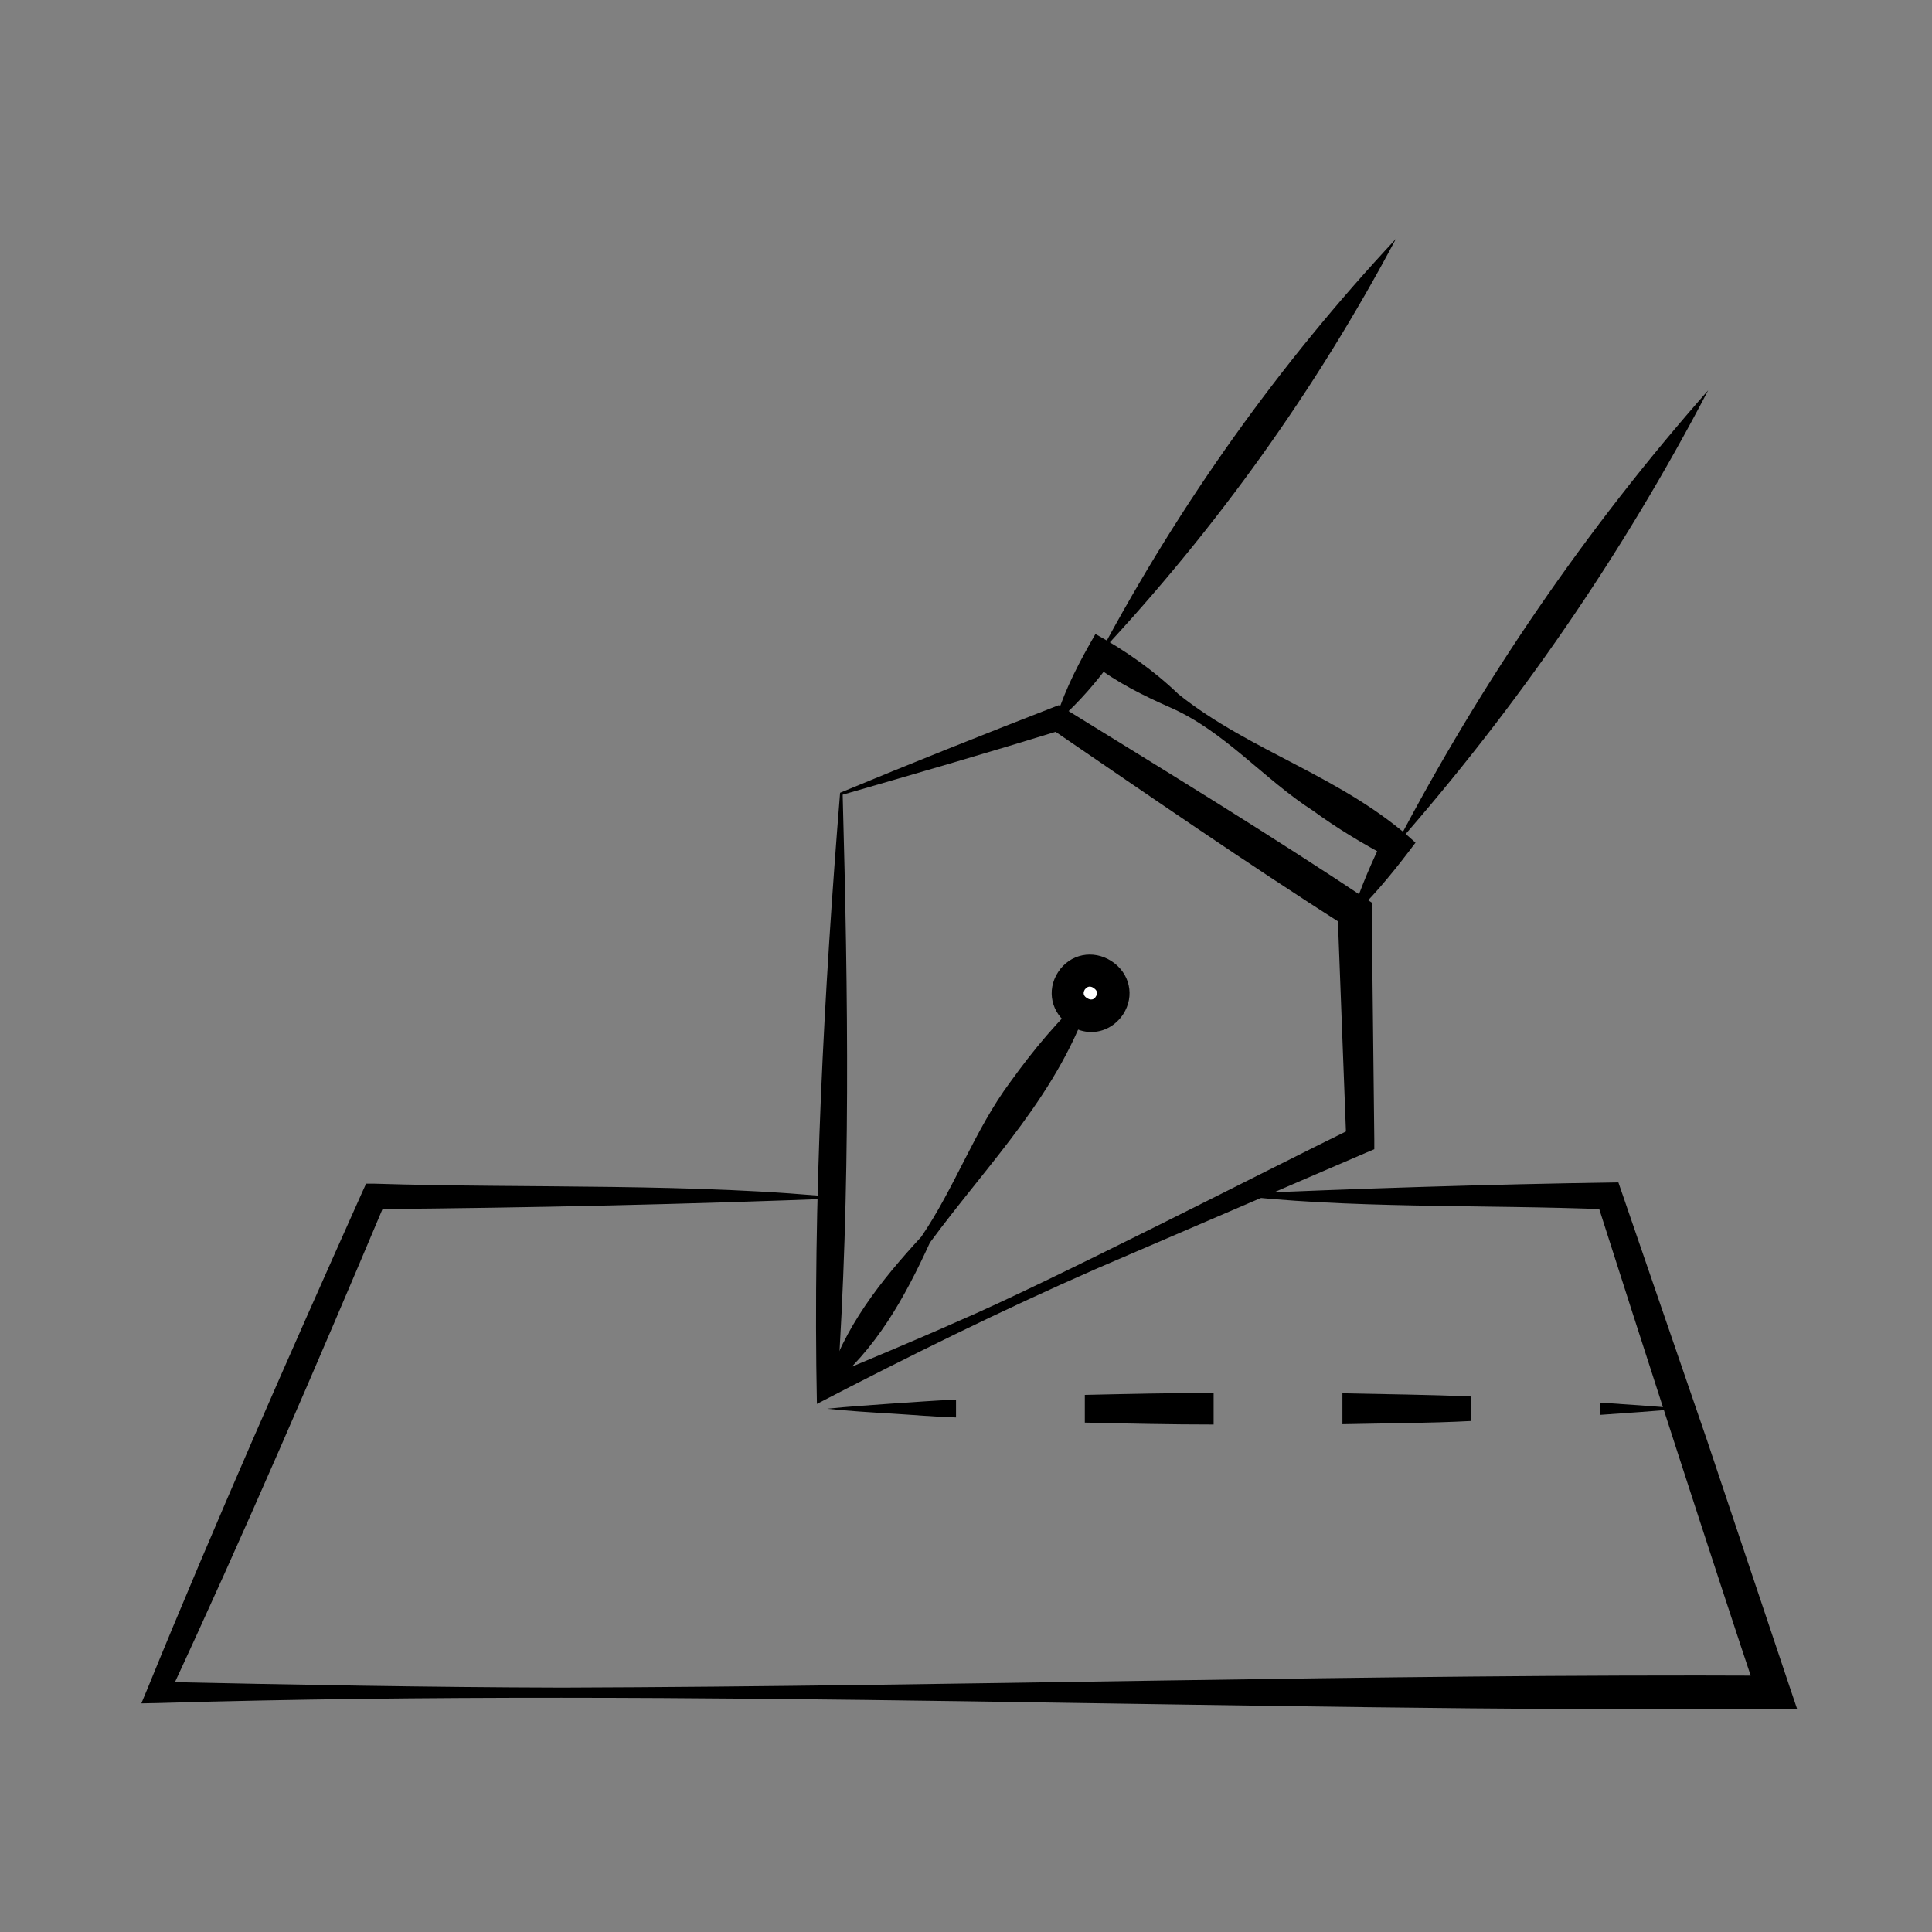 <?xml version="1.0" encoding="utf-8"?>
<!-- Generator: Adobe Illustrator 26.1.0, SVG Export Plug-In . SVG Version: 6.00 Build 0)  -->
<svg version="1.1" id="Layer_1" xmlns="http://www.w3.org/2000/svg" xmlns:xlink="http://www.w3.org/1999/xlink" x="0px" y="0px"
	 viewBox="0 0 60 60" style="enable-background:new 0 0 60 60;" xml:space="preserve">
<rect x="0" y="0" width="60" height="60" fill="#808080" stroke="none"/>
<style type="text/css">
	.st0{fill:#FFFFFF;}
</style>
<g>
	<g>
		<path d="M-73.52,79.73c-7.71-2.19-11.32-11.82-6.08-18.2c3.5-4.44,9.32-6.95,14.91-6.12c5.58,0.87,10.72,5.11,11.66,10.9
			c0.76,4.78-1.51,9.85-5.59,12.45c-1.43,1.05-3.61,1.17-4.78,2.41c-0.5,0.54-0.28,1.13-0.48,1.83c-0.32,0.89-1.47,0.83-2.15,0.83
			c-0.69,0-2.09,0.01-2.78,0.02C-73.26,84.08-70.35,80.76-73.52,79.73L-73.52,79.73z M-73.48,79.64c3.26,0.94,0.48,4.37,4.67,3.84
			c0.68-0.05,2.07-0.15,2.75-0.2c0.45-0.04,0.94-0.05,1.25-0.2c0.31-0.16,0.31-0.34,0.27-0.86c-0.03-0.53,0.14-1.11,0.48-1.54
			c1.33-1.58,3.33-1.66,4.9-2.76c3.7-2.42,5.8-7.07,5.21-11.45c-1.61-9.66-13.33-14.08-21.14-8.2c-2.93,2.05-5.26,5.1-6.01,8.61
			C-82.1,72.16-78.84,78.2-73.48,79.64L-73.48,79.64z"/>
		<path d="M-70.77,83.43c-0.28,0.76,0.06,0.98,0.78,1.09c0.38,0.09,0.77,0.28,1.16,0.33c1.14,0.08,2.37-0.42,3.46-0.48
			c0.34-0.03,0.57-0.09,0.76-0.24c0.22-0.17,0.26-0.5,0.01-0.71c0,0,0.02-0.1,0.02-0.1c0.59-0.06,0.91,0.75,0.63,1.23
			c-0.24,0.54-0.82,0.79-1.25,0.87c-1.67,0.31-3.22-0.55-4.87-0.08c-0.45,0.08-1.16-0.21-1.32-0.71c-0.25-0.55,0.08-1.21,0.55-1.29
			L-70.77,83.43L-70.77,83.43z"/>
		<path d="M-70.57,84.94c-0.19,0.79-0.41,1.1,0.44,1.35c0.71,0.31,1.57,0.46,2.34,0.16c1.04-0.35,2.14-0.6,3.23-0.67
			c0.15,0.02,0.13-0.45-0.02-0.84l0.08-0.06c0.46,0.25,0.9,0.72,0.6,1.35c-0.35,0.56-0.86,0.55-1.36,0.7
			c-1.8,0.36-3.14-0.19-5.01,0.19c-1.44-0.08-1.57-1.73-0.37-2.23C-70.65,84.87-70.57,84.94-70.57,84.94L-70.57,84.94z"/>
		<path d="M-69.72,87.06c0.53,0.62,0.83,1.32,0.95,2.05c0.02,0.1-0.09-0.05-0.12-0.01c0.48,0.32,1.24,0.33,1.81,0.13
			c0.51-0.18,1.04-0.31,1.55-0.45c-0.04-0.01-0.18,0.1-0.19,0.12c-0.05,0.02-0.07,0.17-0.05,0.08l0.05-0.26
			c0.18-0.7,0.37-1.39,0.7-2.12l0.1,0c0.34,0.97,0.46,1.99,0.05,2.94c-0.04,0.11-0.3,0.26-0.41,0.26c-0.61,0.09-1.17,0.11-1.77-0.02
			c-0.84-0.2-1.28-0.05-2.08-0.01c-0.17,0-0.41-0.29-0.44-0.43c-0.27-0.7-0.38-1.44-0.24-2.25C-69.81,87.09-69.72,87.06-69.72,87.06
			L-69.72,87.06z"/>
		<path d="M-68.51,83.5c-1.85-4.26-2.81-9-3.32-13.61c0.91,0.67,1.83,1.34,2.67,2.1c0,0-0.28,0.04-0.28,0.04
			c0.52-0.93,0.75-1.99,0.88-3.03c0.54,0.7,1.38,1.81,1.88,2.47c-0.01-0.02-0.11-0.06-0.2-0.04c-0.18,0.08-0.07,0.02-0.01-0.07
			l0.39-0.44c0.37-0.41,1.12-1.26,1.49-1.67c1.02,4.85-1.55,9.4-1.46,14.21c-0.79-1.69-0.23-4.7,0.03-6.63
			c0.34-2.17,0.76-4.3,0.6-6.41L-65,70.7l-0.83,0.85l-0.41,0.42c-0.08,0.04-0.08,0.18-0.46,0.31c-0.3,0.06-0.55-0.12-0.67-0.32
			c-0.32-0.5-0.95-1.52-1.25-2.03c0,0,0.56-0.11,0.56-0.11c-0.25,0.93-0.67,1.79-1.19,2.59c-0.75-0.74-1.55-1.44-2.45-2.01
			c0,0,0.26-0.17,0.26-0.17C-70.43,74.58-68.94,79.2-68.51,83.5L-68.51,83.5z"/>
		<path d="M-60.14,60.46c1.16-0.03,1.92,0.77,2.37,1.71c0.66,0.76,1.59,1.33,1.91,2.34c0.22,0.65,0.29,1.36,0.07,2.05
			c0,0-0.1,0.01-0.1,0.01c-0.78-1.13-1.18-2.12-1.62-3.39c-0.11-0.3-0.26-0.59-0.5-0.8c-0.86-0.5-1.6-0.89-2.17-1.84
			C-60.19,60.55-60.14,60.46-60.14,60.46L-60.14,60.46z"/>
		<path d="M-49.09,67.56c1.2-0.73,2.48-0.74,3.78-0.62c1.27-0.15,2.47-0.8,3.75-0.88c0.85-0.07,1.71-0.07,2.6,0.14l0.01,0.1
			c-1.98,1.16-4.16,0.82-6.32,0.96c-1.23,0.46-2.46,0.79-3.81,0.4C-49.07,67.66-49.09,67.56-49.09,67.56L-49.09,67.56z"/>
		<path d="M-54.25,54.42c0.15-1.28,0.86-2.15,1.68-3.02c0.81-1.77,1.06-3.74,2.6-5.13c0,0,0.09,0.04,0.09,0.04
			c0,0.83-0.21,1.59-0.49,2.32c-0.42,1.1-1.37,1.91-1.91,2.93c-0.31,1.16-0.76,2.24-1.88,2.92C-54.17,54.47-54.25,54.42-54.25,54.42
			L-54.25,54.42z"/>
		<path d="M-70.04,51.82c-0.35-1.24-0.09-2.31,0.21-3.46c-0.14-1.95-1-3.71-0.67-5.73c0,0,0.1-0.03,0.1-0.03
			c0.52,0.66,0.81,1.42,0.99,2.2c0.29,1.18-0.11,2.38-0.09,3.57c0.28,1.18,0.33,2.41-0.44,3.48
			C-69.94,51.84-70.04,51.82-70.04,51.82L-70.04,51.82z"/>
		<path d="M-81.86,56.52c-1.12-0.86-2.23-1.36-3.39-2.1c-1.3-0.48-2.77-0.56-4.01-1.23c-0.83-0.43-1.61-0.96-2.27-1.68l0.05-0.09
			c0.96,0.15,1.82,0.46,2.67,0.8c1.27,0.49,2.37,1.46,3.67,1.89c1.39,0.16,3.11,0.71,3.37,2.35
			C-81.77,56.47-81.86,56.52-81.86,56.52L-81.86,56.52z"/>
		<path d="M-85.57,69.61c-1.17,0.44-2.23,0.16-3.29-0.25c-1.09-0.14-2.24,0.22-3.32,0.01c-0.72-0.13-1.44-0.32-2.14-0.72l0.01-0.1
			c1.96-0.69,3.61,0.14,5.48,0.49c1.13-0.17,2.23-0.21,3.27,0.47C-85.55,69.51-85.57,69.61-85.57,69.61L-85.57,69.61z"/>
	</g>
</g>
<g>
	<path d="M8.59,115.85c-5.87-5.7-17.37-16.91-23.2-22.65c5.76-5.81,17.07-17.22,22.85-23.01c0,0,0.35-0.36,0.35-0.36
		s0.35,0.36,0.35,0.36C14.72,76,26.04,87.38,31.79,93.2C25.96,98.94,14.47,110.17,8.59,115.85L8.59,115.85z M8.59,115.85
		c5.55-5.74,16.79-17.23,22.38-22.93c0,0,0,0.54,0,0.54C25.3,87.86,13.9,76.53,8.24,70.9c0,0,0.71,0,0.71,0
		C3.29,76.53-8.12,87.85-13.79,93.47c0,0,0-0.54,0-0.54C-8.19,98.61,3.03,110.12,8.59,115.85L8.59,115.85z"/>
	<g>
		<path d="M-5.37,101.89c0.43-0.51,0.87-1.01,1.32-1.51l0.19,0.19C-4.36,101.01-4.87,101.45-5.37,101.89z"/>
		<path d="M-1.35,97.42c0.92-0.97,1.81-1.96,2.75-2.92l0.62,0.62c-0.96,0.93-1.95,1.83-2.92,2.75L-1.35,97.42z"/>
		<path d="M4.19,91.63c0.94-0.95,1.88-1.9,2.83-2.83l0.69,0.69c-0.93,0.95-1.88,1.9-2.83,2.83L4.19,91.63z"/>
		<path d="M9.89,86c0.95-0.93,1.95-1.83,2.92-2.75l0.45,0.45c-0.92,0.97-1.81,1.96-2.75,2.92L9.89,86z"/>
		<path d="M15.77,80.55c0.49-0.45,1-0.89,1.51-1.32c-0.43,0.51-0.87,1.01-1.32,1.51L15.77,80.55z"/>
	</g>
	<path d="M-16.35,106.46c0.33,3.18-5.9,4.89-7.09,1.74C-24.02,104.6-17.49,103.15-16.35,106.46L-16.35,106.46z M-16.44,106.48
		c-0.74-2.3-6.46-0.64-6.22,1.53C-21.86,110.4-15.95,109.14-16.44,106.48L-16.44,106.48z"/>
	<path d="M-10.57,108.64c3.05,2.08,0.11,7.08-3.24,5.36C-17.25,111.86-14.04,106.55-10.57,108.64L-10.57,108.64z M-10.62,108.72
		c-2.5-1.3-5,2.99-2.78,4.59C-10.86,114.93-7.95,110.35-10.62,108.72L-10.62,108.72z"/>
	<path d="M-16.49,106.63c1.89-0.83,3.78-1.63,5.68-2.4c1.39-0.62,4.58-1.93,5.95-1.65c-1.74,1.2-3.68,1.87-5.68,2.4
		c-1.96,0.61-3.94,1.19-5.92,1.74L-16.49,106.63L-16.49,106.63z"/>
	<path d="M-10.9,108.84c1.4-2.84,2.82-5.67,4.27-8.49c1.42-2.76,2.88-5.96,4.97-8.1c-1.05,3.02-2.59,5.79-4.27,8.49
		C-7.58,103.36-9.12,106.5-10.9,108.84L-10.9,108.84z"/>
</g>
<g>
	<path d="M26.23,37.21c-4.87,0.19-9.74,0.3-14.61,0.34c0,0,0.36-0.24,0.36-0.24c-2.15,5.1-4.43,10.39-6.76,15.39
		c0,0-0.31-0.47-0.31-0.47c4.18,0.09,8.36,0.17,12.55,0.18c12.55-0.04,25.09-0.43,37.64-0.37c0,0-0.5,0.69-0.5,0.69
		c-1.29-3.84-3.79-11.59-5.02-15.45c0,0,0.39,0.28,0.39,0.28c-3.89-0.16-8.18-0.01-11.88-0.47c4.06-0.18,8.12-0.31,12.17-0.37
		c0,0,0.1,0.29,0.1,0.29l2.64,7.68c0,0,2.58,7.7,2.58,7.7l0.23,0.68c0,0-0.73,0.01-0.73,0.01c-16.73,0.09-33.46-0.68-50.18-0.19
		c0,0-0.51,0.01-0.51,0.01s0.2-0.48,0.2-0.48C6.67,47.32,9,42.05,11.26,37c0,0,0.11-0.24,0.11-0.24s0.25,0,0.25,0
		C16.42,36.91,21.63,36.73,26.23,37.21L26.23,37.21z"/>
	<g>
		<path d="M26.17,24.68c0.17,6.28,0.25,12.23-0.17,18.43c0,0-0.44-0.29-0.44-0.29c1.4-0.59,2.81-1.17,4.2-1.79
			c2.82-1.21,9.46-4.63,12.3-6.02c0,0-0.25,0.41-0.25,0.41l-0.27-7.09c0,0,0.24,0.43,0.24,0.43c-3.09-1.97-6.11-4.06-9.14-6.13
			l0.33,0.04C30.77,23.35,28.53,24,26.17,24.68L26.17,24.68z M26.09,24.62c2.17-0.9,4.47-1.82,6.79-2.72c0,0,0.17,0.1,0.17,0.1
			c3.21,1.98,6.42,3.94,9.55,6.03c0,0,0,0.27,0,0.27s0.08,7.09,0.08,7.09l0,0.3c0,0-0.26,0.11-0.26,0.11l-8.39,3.61
			c-2.94,1.29-5.81,2.71-8.66,4.19C25.24,37.33,25.59,30.81,26.09,24.62L26.09,24.62z"/>
		<path d="M32.8,22.29c0.3-0.94,0.74-1.77,1.22-2.6c0.94,0.52,1.81,1.13,2.58,1.87c2.25,1.8,5.13,2.56,7.36,4.61
			c-0.57,0.76-1.16,1.5-1.85,2.18c0,0-0.09-0.05-0.09-0.05c0.26-0.79,0.59-1.55,0.95-2.28l0.14,0.6c-0.81-0.43-1.59-0.9-2.33-1.44
			c-1.54-0.99-2.75-2.47-4.44-3.21c-0.84-0.37-1.66-0.78-2.39-1.34c0,0,0.59-0.12,0.59-0.12c-0.48,0.66-1.01,1.28-1.64,1.84
			L32.8,22.29L32.8,22.29z"/>
		<path d="M25.64,43.07c0.56-1.85,1.71-3.29,2.97-4.66c1.04-1.52,1.66-3.32,2.76-4.8c0.72-1,1.5-1.95,2.45-2.8
			c0,0,0.08,0.06,0.08,0.06c-0.96,3.04-3.19,5.23-5.02,7.72c-0.78,1.7-1.66,3.31-3.16,4.53C25.73,43.13,25.64,43.07,25.64,43.07
			L25.64,43.07z"/>
		<g>
			<circle class="st0" cx="33.86" cy="30.84" r="0.7"/>
			<path d="M33.89,32.05c-0.23,0-0.46-0.07-0.67-0.21c-0.57-0.37-0.73-1.08-0.36-1.65c0.37-0.57,1.09-0.71,1.66-0.34
				c0.57,0.37,0.73,1.08,0.36,1.65l0,0C34.64,31.86,34.27,32.05,33.89,32.05z M33.84,30.64c-0.08,0-0.13,0.07-0.15,0.09
				c-0.02,0.04-0.1,0.16,0.07,0.27c0.17,0.1,0.25-0.01,0.27-0.05c0.03-0.04,0.1-0.16-0.07-0.27C33.92,30.65,33.87,30.64,33.84,30.64
				z"/>
		</g>
	</g>
	<g>
		<path d="M25.69,43.75c0.67-0.07,1.33-0.11,2-0.16c0.67-0.04,1.33-0.1,2-0.12v0.55c-0.67-0.02-1.33-0.08-2-0.12
			C27.02,43.86,26.35,43.82,25.69,43.75z"/>
		<path d="M33.69,43.32c1.33-0.03,2.67-0.06,4-0.06v0.98c-1.33,0-2.67-0.03-4-0.06V43.32z"/>
		<path d="M41.69,43.27c1.33,0.03,2.67,0.04,4,0.1v0.76c-1.33,0.07-2.67,0.07-4,0.1V43.27z"/>
		<path d="M49.69,43.56c0.82,0.06,1.65,0.1,2.47,0.19c-0.82,0.08-1.65,0.13-2.47,0.19V43.56z"/>
	</g>
	<path d="M34.17,20.27c2.5-4.68,5.56-8.97,9.18-12.85C40.86,12.11,37.79,16.39,34.17,20.27L34.17,20.27z"/>
	<path d="M43.35,26.25c2.67-5.1,5.9-9.82,9.7-14.13C50.39,17.21,47.15,21.92,43.35,26.25L43.35,26.25z"/>
</g>
</svg>
